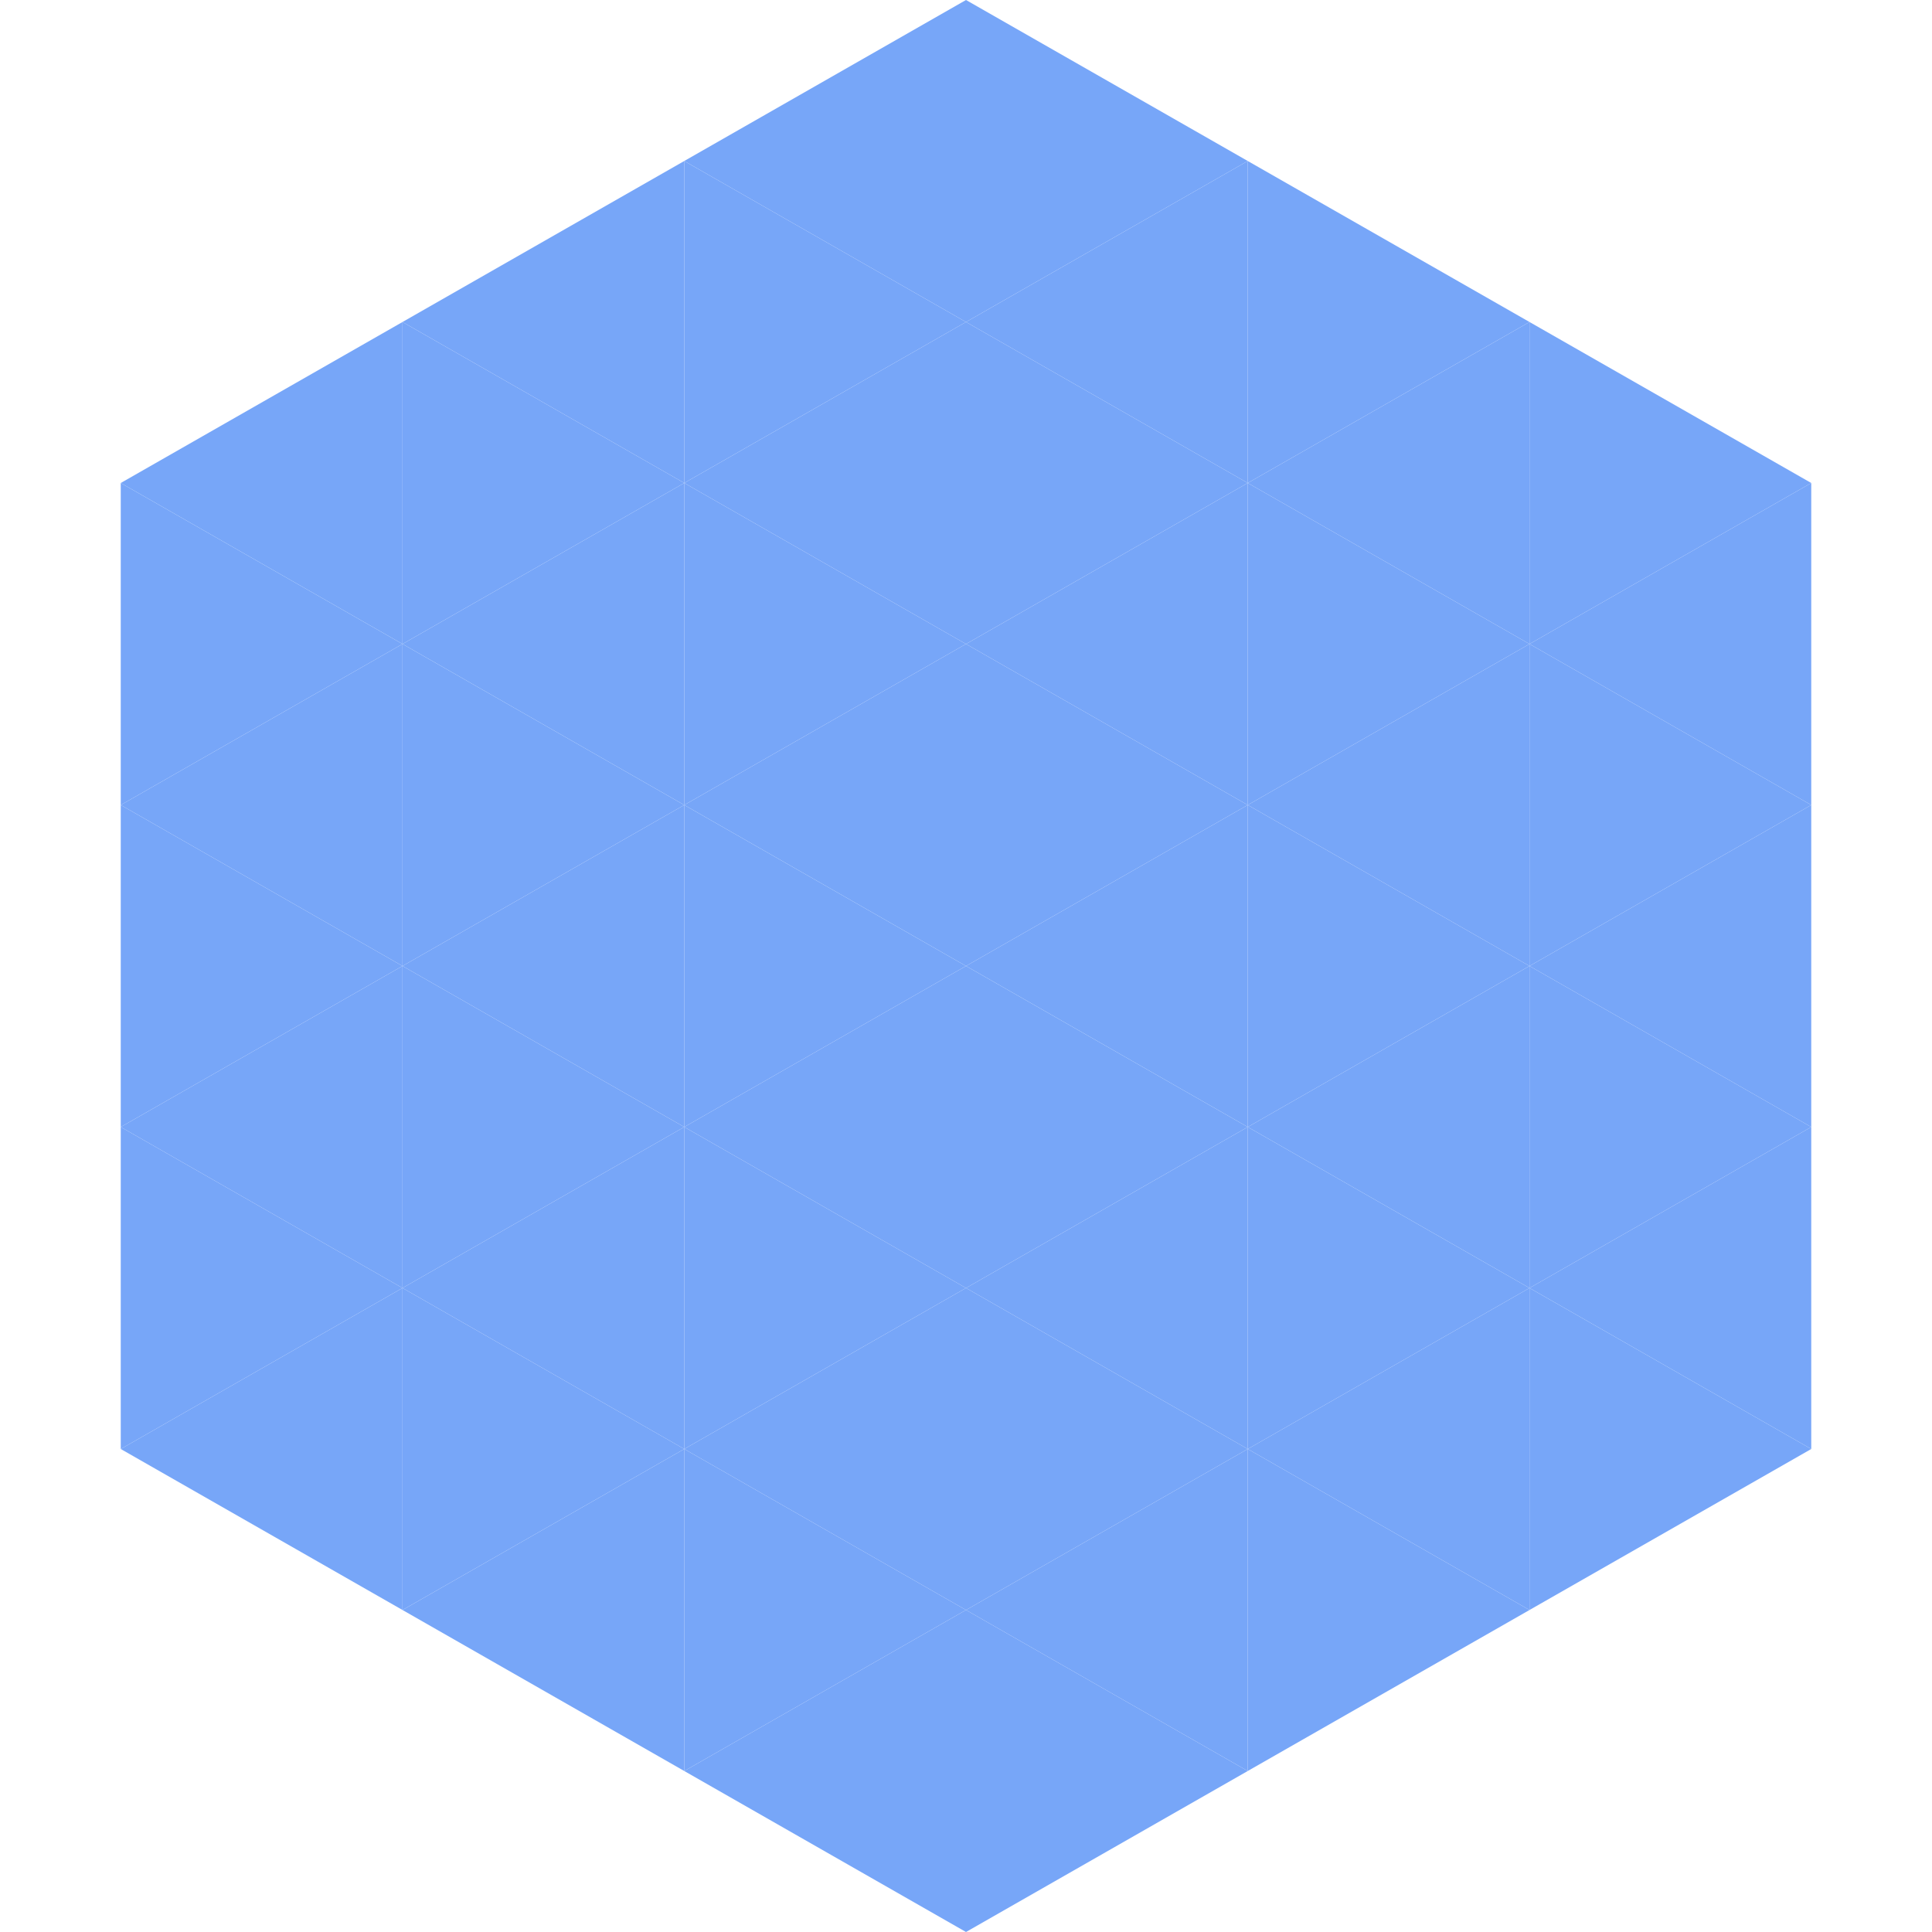 <?xml version="1.0"?>
<!-- Generated by SVGo -->
<svg width="240" height="240"
     xmlns="http://www.w3.org/2000/svg"
     xmlns:xlink="http://www.w3.org/1999/xlink">
<polygon points="50,40 15,60 50,80" style="fill:rgb(119,166,248)" />
<polygon points="190,40 225,60 190,80" style="fill:rgb(119,166,248)" />
<polygon points="15,60 50,80 15,100" style="fill:rgb(119,166,248)" />
<polygon points="225,60 190,80 225,100" style="fill:rgb(119,166,248)" />
<polygon points="50,80 15,100 50,120" style="fill:rgb(119,166,248)" />
<polygon points="190,80 225,100 190,120" style="fill:rgb(119,166,248)" />
<polygon points="15,100 50,120 15,140" style="fill:rgb(119,166,248)" />
<polygon points="225,100 190,120 225,140" style="fill:rgb(119,166,248)" />
<polygon points="50,120 15,140 50,160" style="fill:rgb(119,166,248)" />
<polygon points="190,120 225,140 190,160" style="fill:rgb(119,166,248)" />
<polygon points="15,140 50,160 15,180" style="fill:rgb(119,166,248)" />
<polygon points="225,140 190,160 225,180" style="fill:rgb(119,166,248)" />
<polygon points="50,160 15,180 50,200" style="fill:rgb(119,166,248)" />
<polygon points="190,160 225,180 190,200" style="fill:rgb(119,166,248)" />
<polygon points="15,180 50,200 15,220" style="fill:rgb(255,255,255); fill-opacity:0" />
<polygon points="225,180 190,200 225,220" style="fill:rgb(255,255,255); fill-opacity:0" />
<polygon points="50,0 85,20 50,40" style="fill:rgb(255,255,255); fill-opacity:0" />
<polygon points="190,0 155,20 190,40" style="fill:rgb(255,255,255); fill-opacity:0" />
<polygon points="85,20 50,40 85,60" style="fill:rgb(119,166,248)" />
<polygon points="155,20 190,40 155,60" style="fill:rgb(119,166,248)" />
<polygon points="50,40 85,60 50,80" style="fill:rgb(119,166,248)" />
<polygon points="190,40 155,60 190,80" style="fill:rgb(119,166,248)" />
<polygon points="85,60 50,80 85,100" style="fill:rgb(119,166,248)" />
<polygon points="155,60 190,80 155,100" style="fill:rgb(119,166,248)" />
<polygon points="50,80 85,100 50,120" style="fill:rgb(119,166,248)" />
<polygon points="190,80 155,100 190,120" style="fill:rgb(119,166,248)" />
<polygon points="85,100 50,120 85,140" style="fill:rgb(119,166,248)" />
<polygon points="155,100 190,120 155,140" style="fill:rgb(119,166,248)" />
<polygon points="50,120 85,140 50,160" style="fill:rgb(119,166,248)" />
<polygon points="190,120 155,140 190,160" style="fill:rgb(119,166,248)" />
<polygon points="85,140 50,160 85,180" style="fill:rgb(119,166,248)" />
<polygon points="155,140 190,160 155,180" style="fill:rgb(119,166,248)" />
<polygon points="50,160 85,180 50,200" style="fill:rgb(119,166,248)" />
<polygon points="190,160 155,180 190,200" style="fill:rgb(119,166,248)" />
<polygon points="85,180 50,200 85,220" style="fill:rgb(119,166,248)" />
<polygon points="155,180 190,200 155,220" style="fill:rgb(119,166,248)" />
<polygon points="120,0 85,20 120,40" style="fill:rgb(119,166,248)" />
<polygon points="120,0 155,20 120,40" style="fill:rgb(119,166,248)" />
<polygon points="85,20 120,40 85,60" style="fill:rgb(119,166,248)" />
<polygon points="155,20 120,40 155,60" style="fill:rgb(119,166,248)" />
<polygon points="120,40 85,60 120,80" style="fill:rgb(119,166,248)" />
<polygon points="120,40 155,60 120,80" style="fill:rgb(119,166,248)" />
<polygon points="85,60 120,80 85,100" style="fill:rgb(119,166,248)" />
<polygon points="155,60 120,80 155,100" style="fill:rgb(119,166,248)" />
<polygon points="120,80 85,100 120,120" style="fill:rgb(119,166,248)" />
<polygon points="120,80 155,100 120,120" style="fill:rgb(119,166,248)" />
<polygon points="85,100 120,120 85,140" style="fill:rgb(119,166,248)" />
<polygon points="155,100 120,120 155,140" style="fill:rgb(119,166,248)" />
<polygon points="120,120 85,140 120,160" style="fill:rgb(119,166,248)" />
<polygon points="120,120 155,140 120,160" style="fill:rgb(119,166,248)" />
<polygon points="85,140 120,160 85,180" style="fill:rgb(119,166,248)" />
<polygon points="155,140 120,160 155,180" style="fill:rgb(119,166,248)" />
<polygon points="120,160 85,180 120,200" style="fill:rgb(119,166,248)" />
<polygon points="120,160 155,180 120,200" style="fill:rgb(119,166,248)" />
<polygon points="85,180 120,200 85,220" style="fill:rgb(119,166,248)" />
<polygon points="155,180 120,200 155,220" style="fill:rgb(119,166,248)" />
<polygon points="120,200 85,220 120,240" style="fill:rgb(119,166,248)" />
<polygon points="120,200 155,220 120,240" style="fill:rgb(119,166,248)" />
<polygon points="85,220 120,240 85,260" style="fill:rgb(255,255,255); fill-opacity:0" />
<polygon points="155,220 120,240 155,260" style="fill:rgb(255,255,255); fill-opacity:0" />
</svg>
